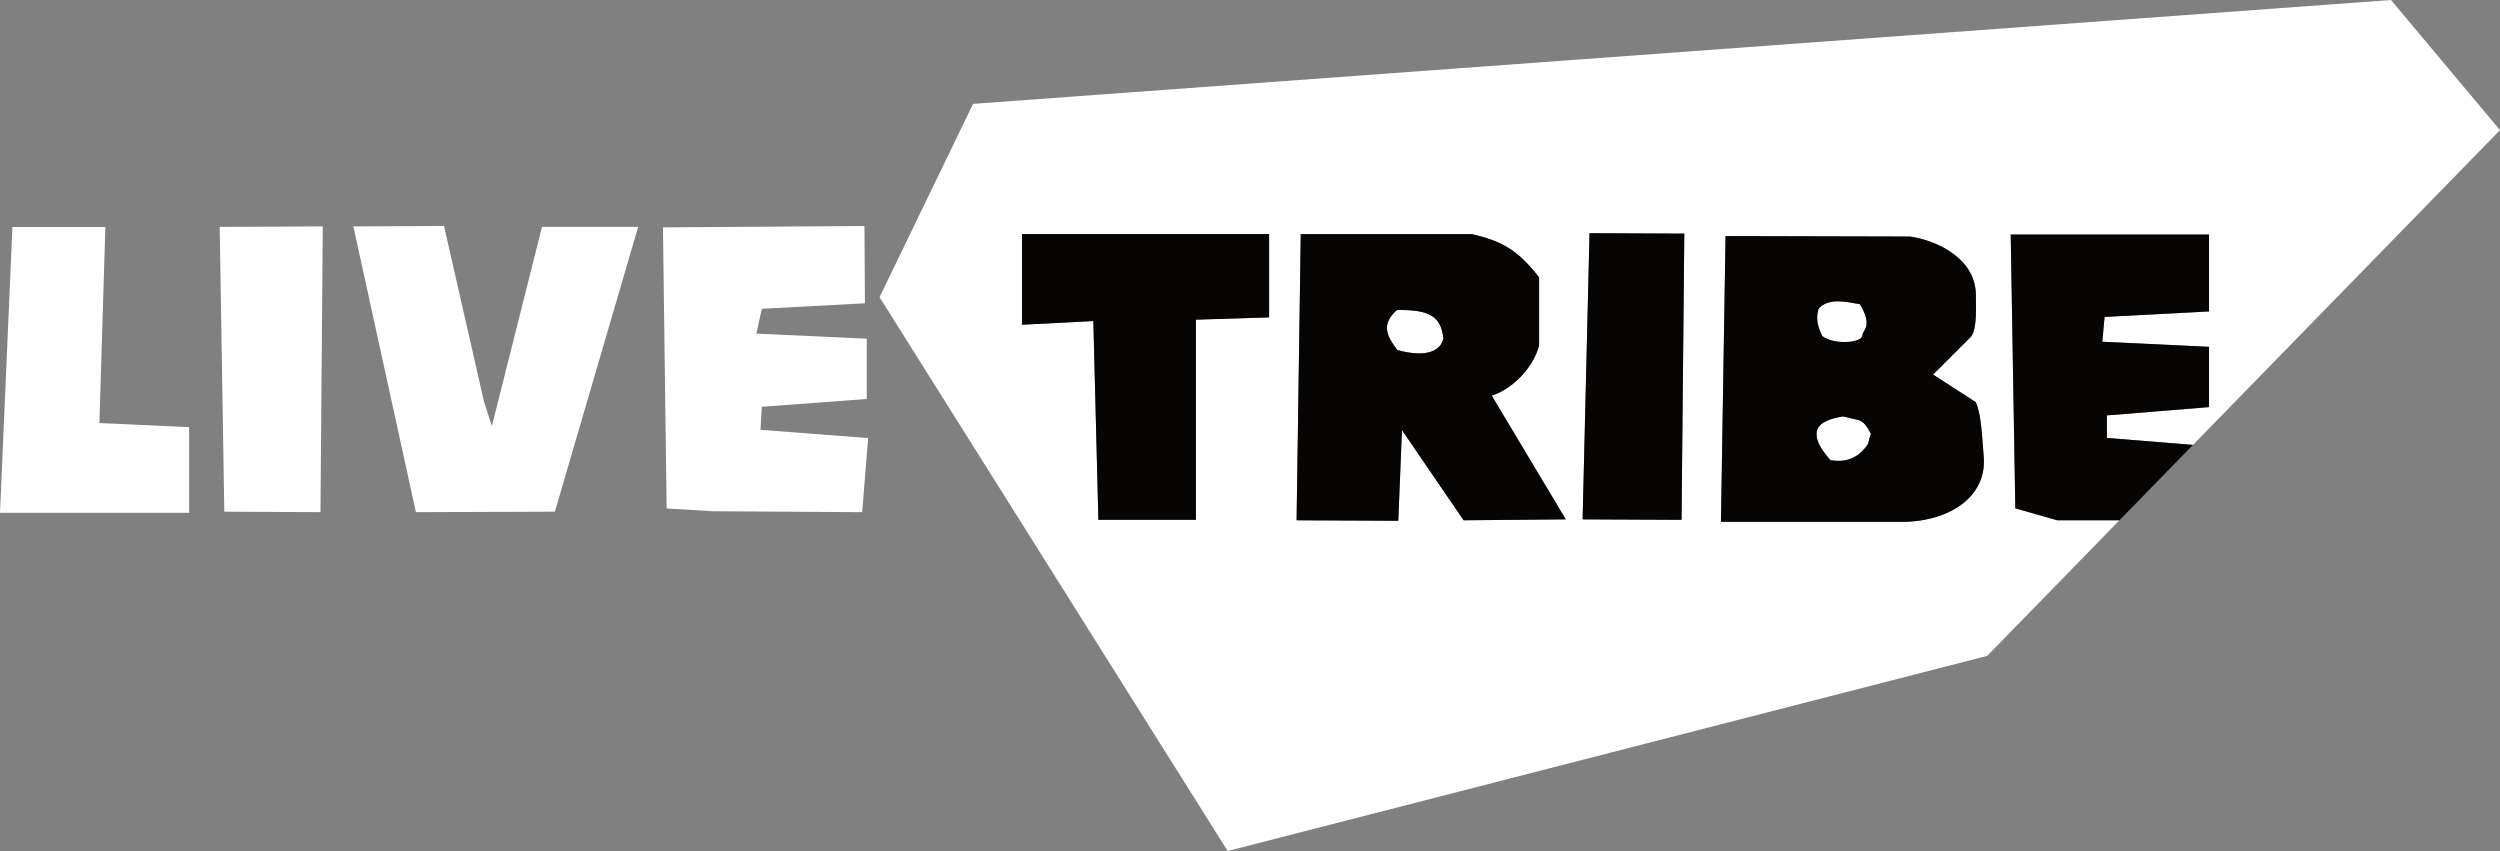 <?xml version="1.0" encoding="UTF-8"?>
<svg id="_レイヤー_1" data-name="レイヤー 1" xmlns="http://www.w3.org/2000/svg" viewBox="0 0 1280 435.72">
  <rect x="0" y="0" width="1280" height="435.72" fill="#808080" stroke="none"/>
  <defs>
    <style>
      .cls-1 {
        fill: #fff;
      }

      .cls-2 {
        fill: #070504;
      }
    </style>
  </defs>
  <g>
    <path class="cls-1" d="M950.86,214.88c-3.77-.71-5.18-1.41-7.54-1.65-6.59,1.17-11.3,3.06-12.72,6.36-1.64,4.47.71,9.42,6.6,16.02,3.3.47,12.25,1.88,18.84-7.77.95-1.18.48-2.36,1.89-5.66-1.89-3.53-3.54-6.6-7.07-7.3Z"/>
    <path class="cls-1" d="M948.5,174.83c2.59-.71,5.19-1.17,5.19-4,.94-2.12,4.71-4.94-1.41-15.08-7.07-1.17-16.02-3.54-21.21,2.36-1.65,5.89,0,9.66,1.89,13.9,3.77,3.06,10.6,3.53,15.55,2.82Z"/>
    <path class="cls-1" d="M1078.72,212.68v11.54l44.08,3.58,157.2-161.18L1224.19,0,498.21,53.18l-47.88,98.97,178.24,283.57,388.89-99.92,67.69-69.41h-31.88l-21.43-6.12-2.36-140.17h101.53v39.35l-53.47,2.82-1.17,12.72,54.64,2.59v30.86l-52.3,4.24ZM649.78,162.49l-37.47,1.18v102.47h-49.93l-2.59-101.77-36.51,1.89v-46.41h126.51v42.64ZM749.37,266.38l-31.57-46.17-1.89,46.41-52.06-.24,2.13-146.53h87.63c14.6,3.54,22.85,7.3,34.4,22.14v34.86c-3.06,11.79-14.13,22.62-24.27,25.68l37.93,63.37-52.3.48ZM860.95,266.15l-50.65-.24,3.54-146.52,48.52.23-1.41,146.53ZM976.07,267.17h-94.94l2.36-146.29,94.46.24c14.37,2.12,33.45,11.54,33.68,29.68,0,7.07.71,16.73-2.35,21.45l-19.56,19.54,21.9,14.14c2.83,6.59,3.06,16.49,4.01,27.56,1.88,19.79-15.78,32.75-39.57,33.69Z"/>
    <path class="cls-1" d="M715.22,158.73c-8.49,7.53-4.95,13.66.23,20.49,17.2,4.71,22.61-1.18,23.56-5.89-1.18-11.78-7.78-14.84-23.79-14.6Z"/>
  </g>
  <g>
    <polygon class="cls-2" points="523.27 166.27 559.79 164.38 562.38 266.15 612.31 266.15 612.31 163.67 649.78 162.49 649.78 119.85 523.27 119.85 523.27 166.27"/>
    <path class="cls-2" d="M763.75,202.54c10.13-3.06,21.21-13.89,24.27-25.68v-34.86c-11.55-14.84-19.8-18.61-34.4-22.14h-87.63l-2.13,146.53,52.06.24,1.89-46.41,31.57,46.17,52.3-.48-37.93-63.37ZM715.45,179.22c-5.18-6.84-8.72-12.96-.23-20.49,16.01-.24,22.61,2.82,23.79,14.6-.95,4.71-6.36,10.6-23.56,5.89Z"/>
    <polygon class="cls-2" points="810.3 265.91 860.95 266.15 862.36 119.62 813.84 119.39 810.3 265.91"/>
    <path class="cls-2" d="M1011.63,205.92l-21.9-14.14,19.56-19.54c3.06-4.71,2.35-14.37,2.35-21.45-.23-18.14-19.31-27.56-33.68-29.68l-94.47-.24-2.36,146.29h94.94c23.79-.94,41.45-13.9,39.57-33.69-.95-11.07-1.18-20.97-4.01-27.56ZM931.07,158.1c5.19-5.89,14.13-3.53,21.21-2.36,6.12,10.14,2.35,12.96,1.41,15.08,0,2.83-2.59,3.3-5.19,4-4.95.71-11.78.24-15.55-2.82-1.89-4.24-3.54-8.01-1.89-13.9ZM956.04,227.84c-6.59,9.65-15.54,8.24-18.84,7.77-5.88-6.6-8.24-11.55-6.6-16.02,1.42-3.3,6.13-5.19,12.72-6.36,2.36.24,3.78.94,7.54,1.65,3.53.7,5.18,3.77,7.07,7.3-1.41,3.3-.94,4.48-1.89,5.66Z"/>
    <polygon class="cls-2" points="1078.72 224.22 1078.72 212.68 1131.02 208.43 1131.02 177.57 1076.37 174.98 1077.55 162.26 1131.02 159.44 1131.02 120.09 1029.49 120.09 1031.85 260.26 1053.28 266.38 1085.16 266.38 1122.8 227.79 1078.72 224.22"/>
  </g>
  <g>
    <path class="cls-1" d="M6.36,116.24h47.59l-3.06,100.36,45.94,2.12v43.82H0L6.36,116.24Z"/>
    <path class="cls-1" d="M112.49,116.17l52.77-.24-1.18,146.29-49.23-.24-2.36-145.82Z"/>
    <path class="cls-1" d="M180.93,115.93l46.4-.24,20.49,90,4.01,12.48,25.68-102.01h49.23l-42.64,145.82-71.15.24-32.03-146.29Z"/>
    <path class="cls-1" d="M339.42,116.41l103.18-.71.24,39.58-52.77,2.82-2.82,12.72,56.53,2.59v30.86l-53.71,4.01-.71,11.78,55.13,4.24-3.06,37.93-76.79-.48-23.32-1.41-1.88-143.93Z"/>
  </g>
</svg>